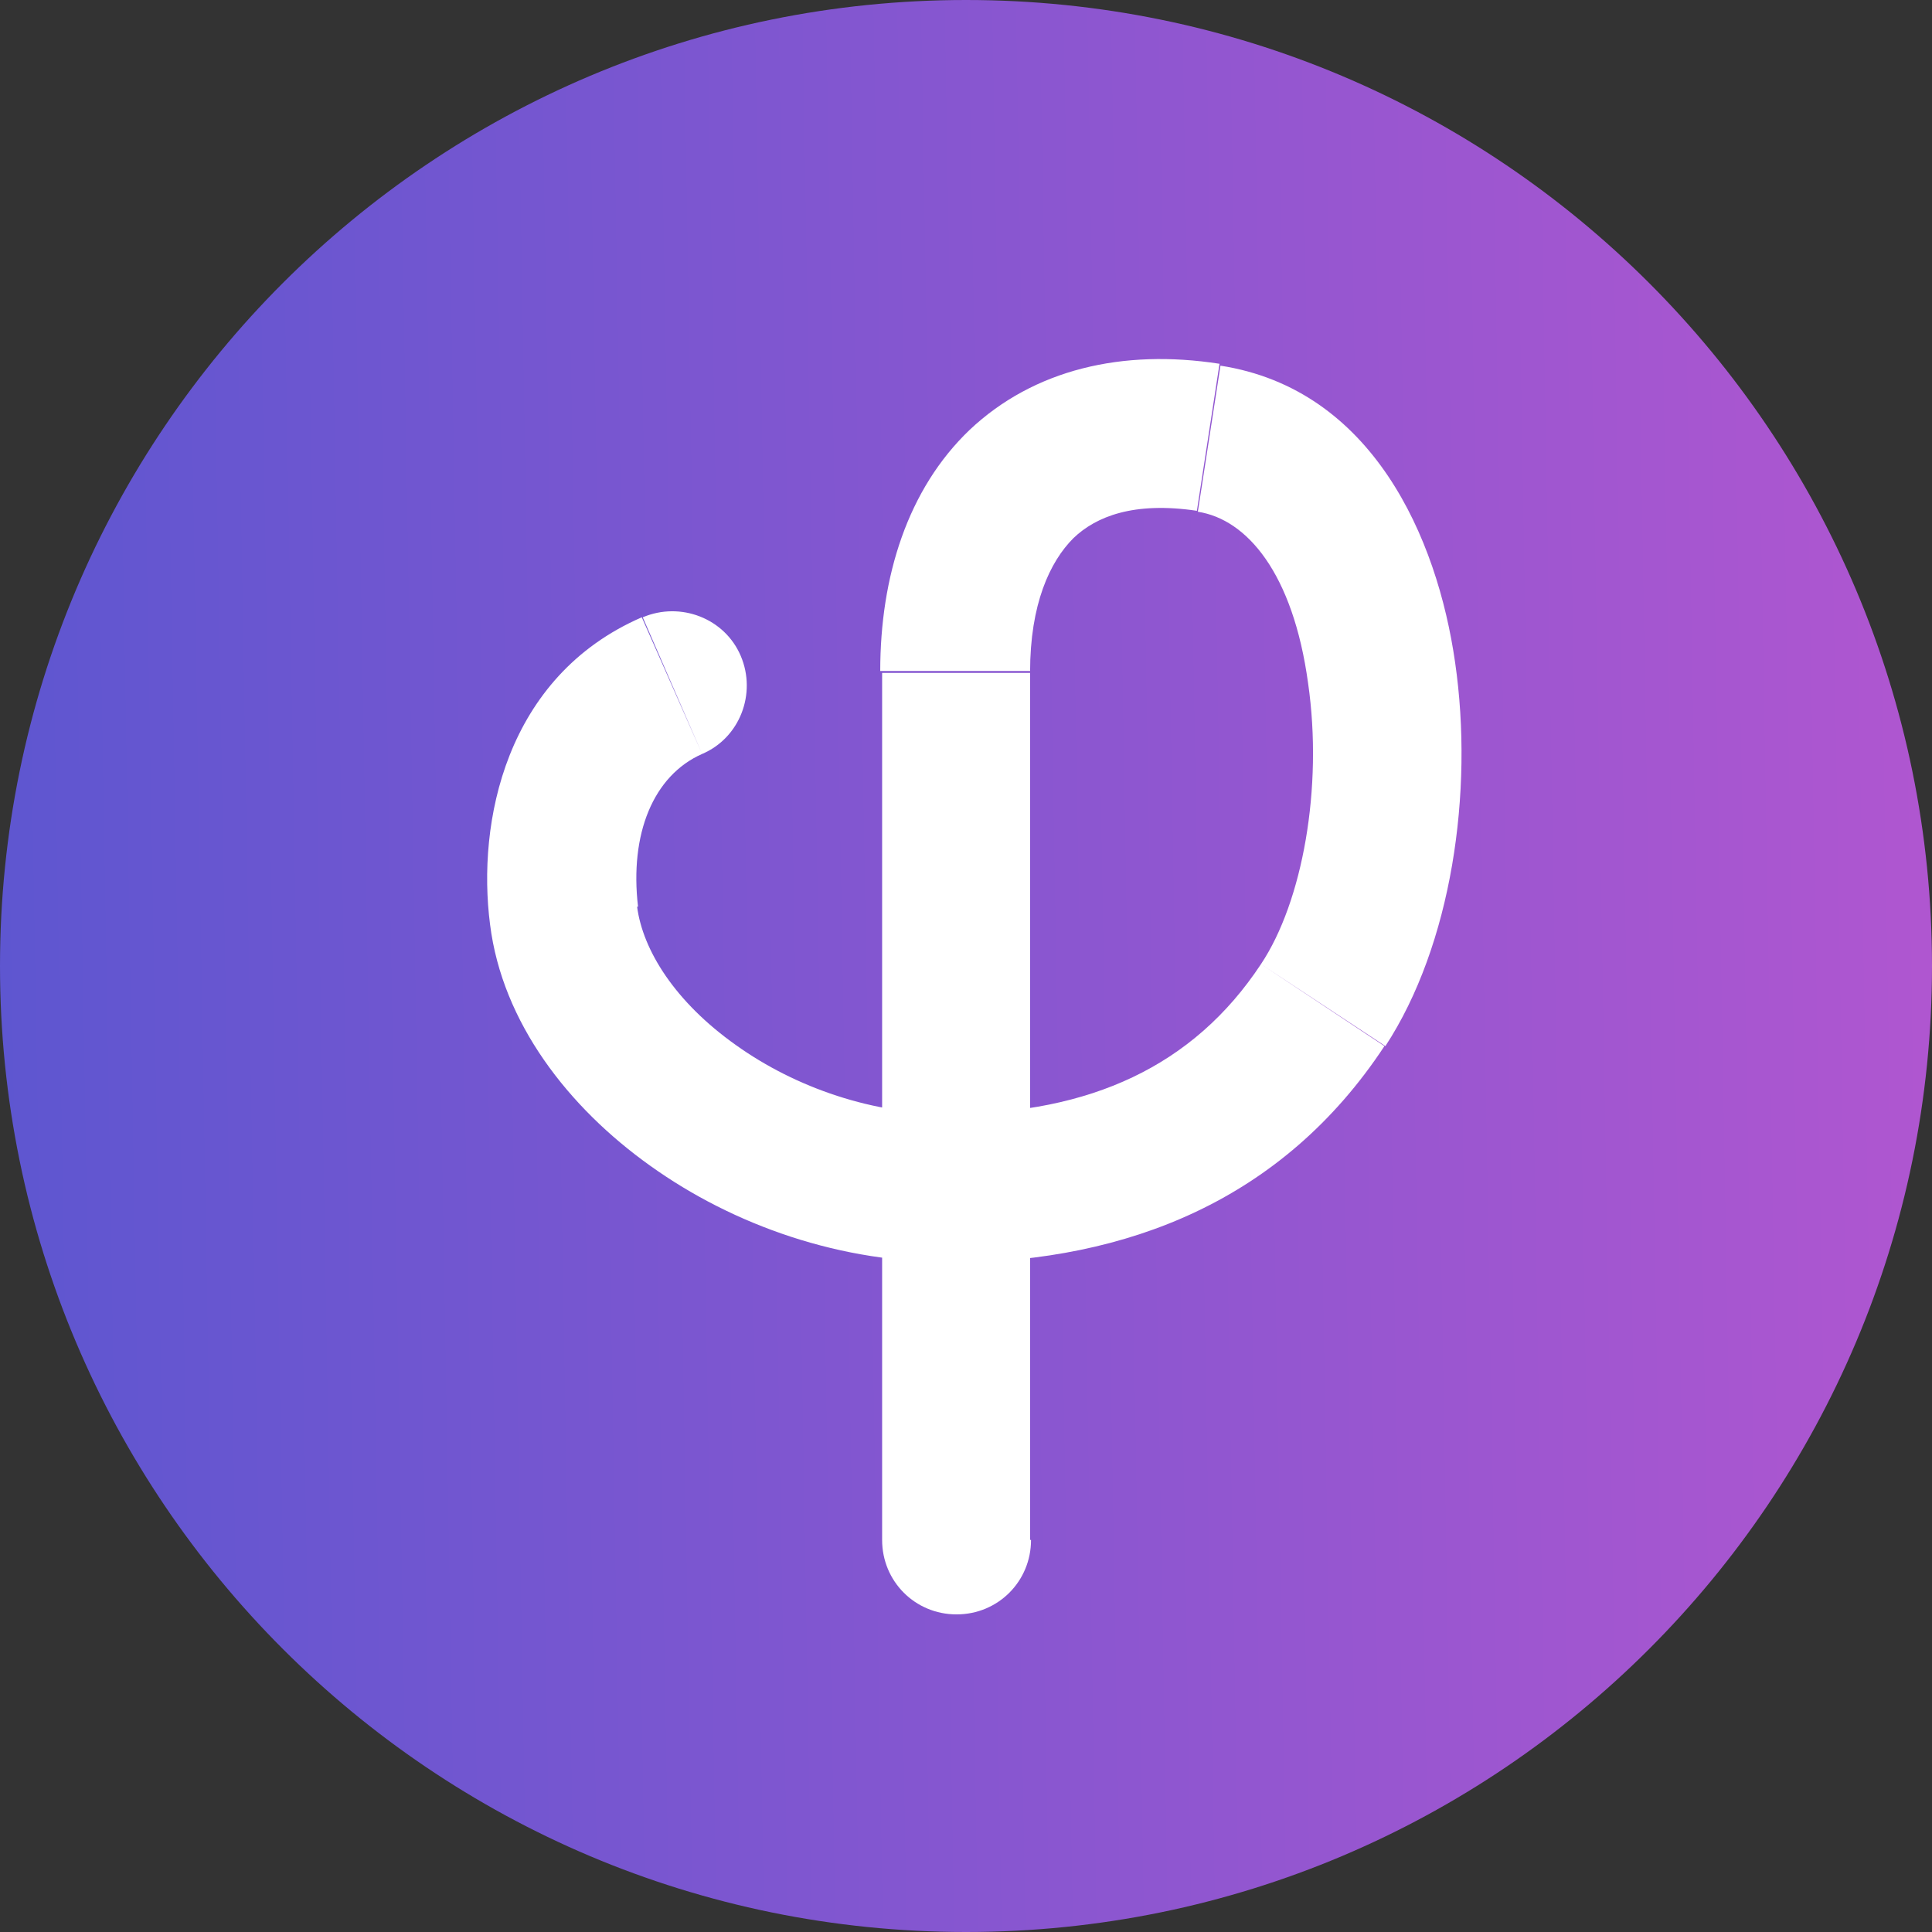 <svg width="205" height="205" viewBox="0 0 205 205" fill="none" xmlns="http://www.w3.org/2000/svg">
<rect x="0" y="0" width="205" height="205" fill="#333333" stroke="none"/>
<path d="M102.5 205C159.109 205 205 159.109 205 102.5C205 45.891 159.109 0 102.5 0C45.891 0 0 45.891 0 102.5C0 159.109 45.891 205 102.5 205Z" fill="url(#paint0_linear_70_144)"/>
<path d="M93.6 163.4C93.6 167.8 97.1 171.3 101.5 171.3C105.9 171.3 109.4 167.8 109.4 163.4H93.6ZM74.5 80C78.5 78.3 80.3 73.6 78.6 69.6C76.9 65.6 72.2 63.8 68.2 65.5L74.5 80ZM109.3 163.4V71.4H93.6V163.4H109.3ZM109.3 71.3C109.3 64.1 111.4 59.6 113.9 57.1C116.3 54.8 120.3 53.2 127 54.2L129.4 38.6C119.1 37 109.7 39.2 102.9 45.6C96.3 51.9 93.4 61.2 93.4 71.2H109.3V71.3ZM127.1 54.3C132.3 55.1 137.2 60.8 138.8 72.5C140.4 83.6 138.2 95.7 133.8 102.3L147 111C154 100.3 156.4 84.1 154.4 70.3C152.5 57 145.6 41.3 129.5 38.8L127.1 54.3ZM133.8 102.3C126.6 113.2 115.6 118.1 101.1 118.2L101.3 134C119.6 133.8 136.1 127.4 146.9 111L133.8 102.3ZM101.1 118.2C92.7 118.3 84.4 115.4 78.1 110.9C71.6 106.3 68.2 100.8 67.6 96.2L52 98.1C53.3 108.5 60.3 117.5 69 123.7C77.8 130 89.3 134.1 101.3 133.9L101.1 118.2ZM67.7 96.2C66.8 88.5 69.3 82.3 74.5 80L68.1 65.5C53.6 71.8 50.6 87.3 52 98.1L67.7 96.2Z" fill="white"/>
<defs>
<linearGradient id="paint0_linear_70_144" x1="-0.018" y1="104.27" x2="206.534" y2="100.703" gradientUnits="userSpaceOnUse">
<stop stop-color="#5E56D0"/>
<stop offset="1" stop-color="#B056D0"/>
</linearGradient>
</defs>
</svg>
